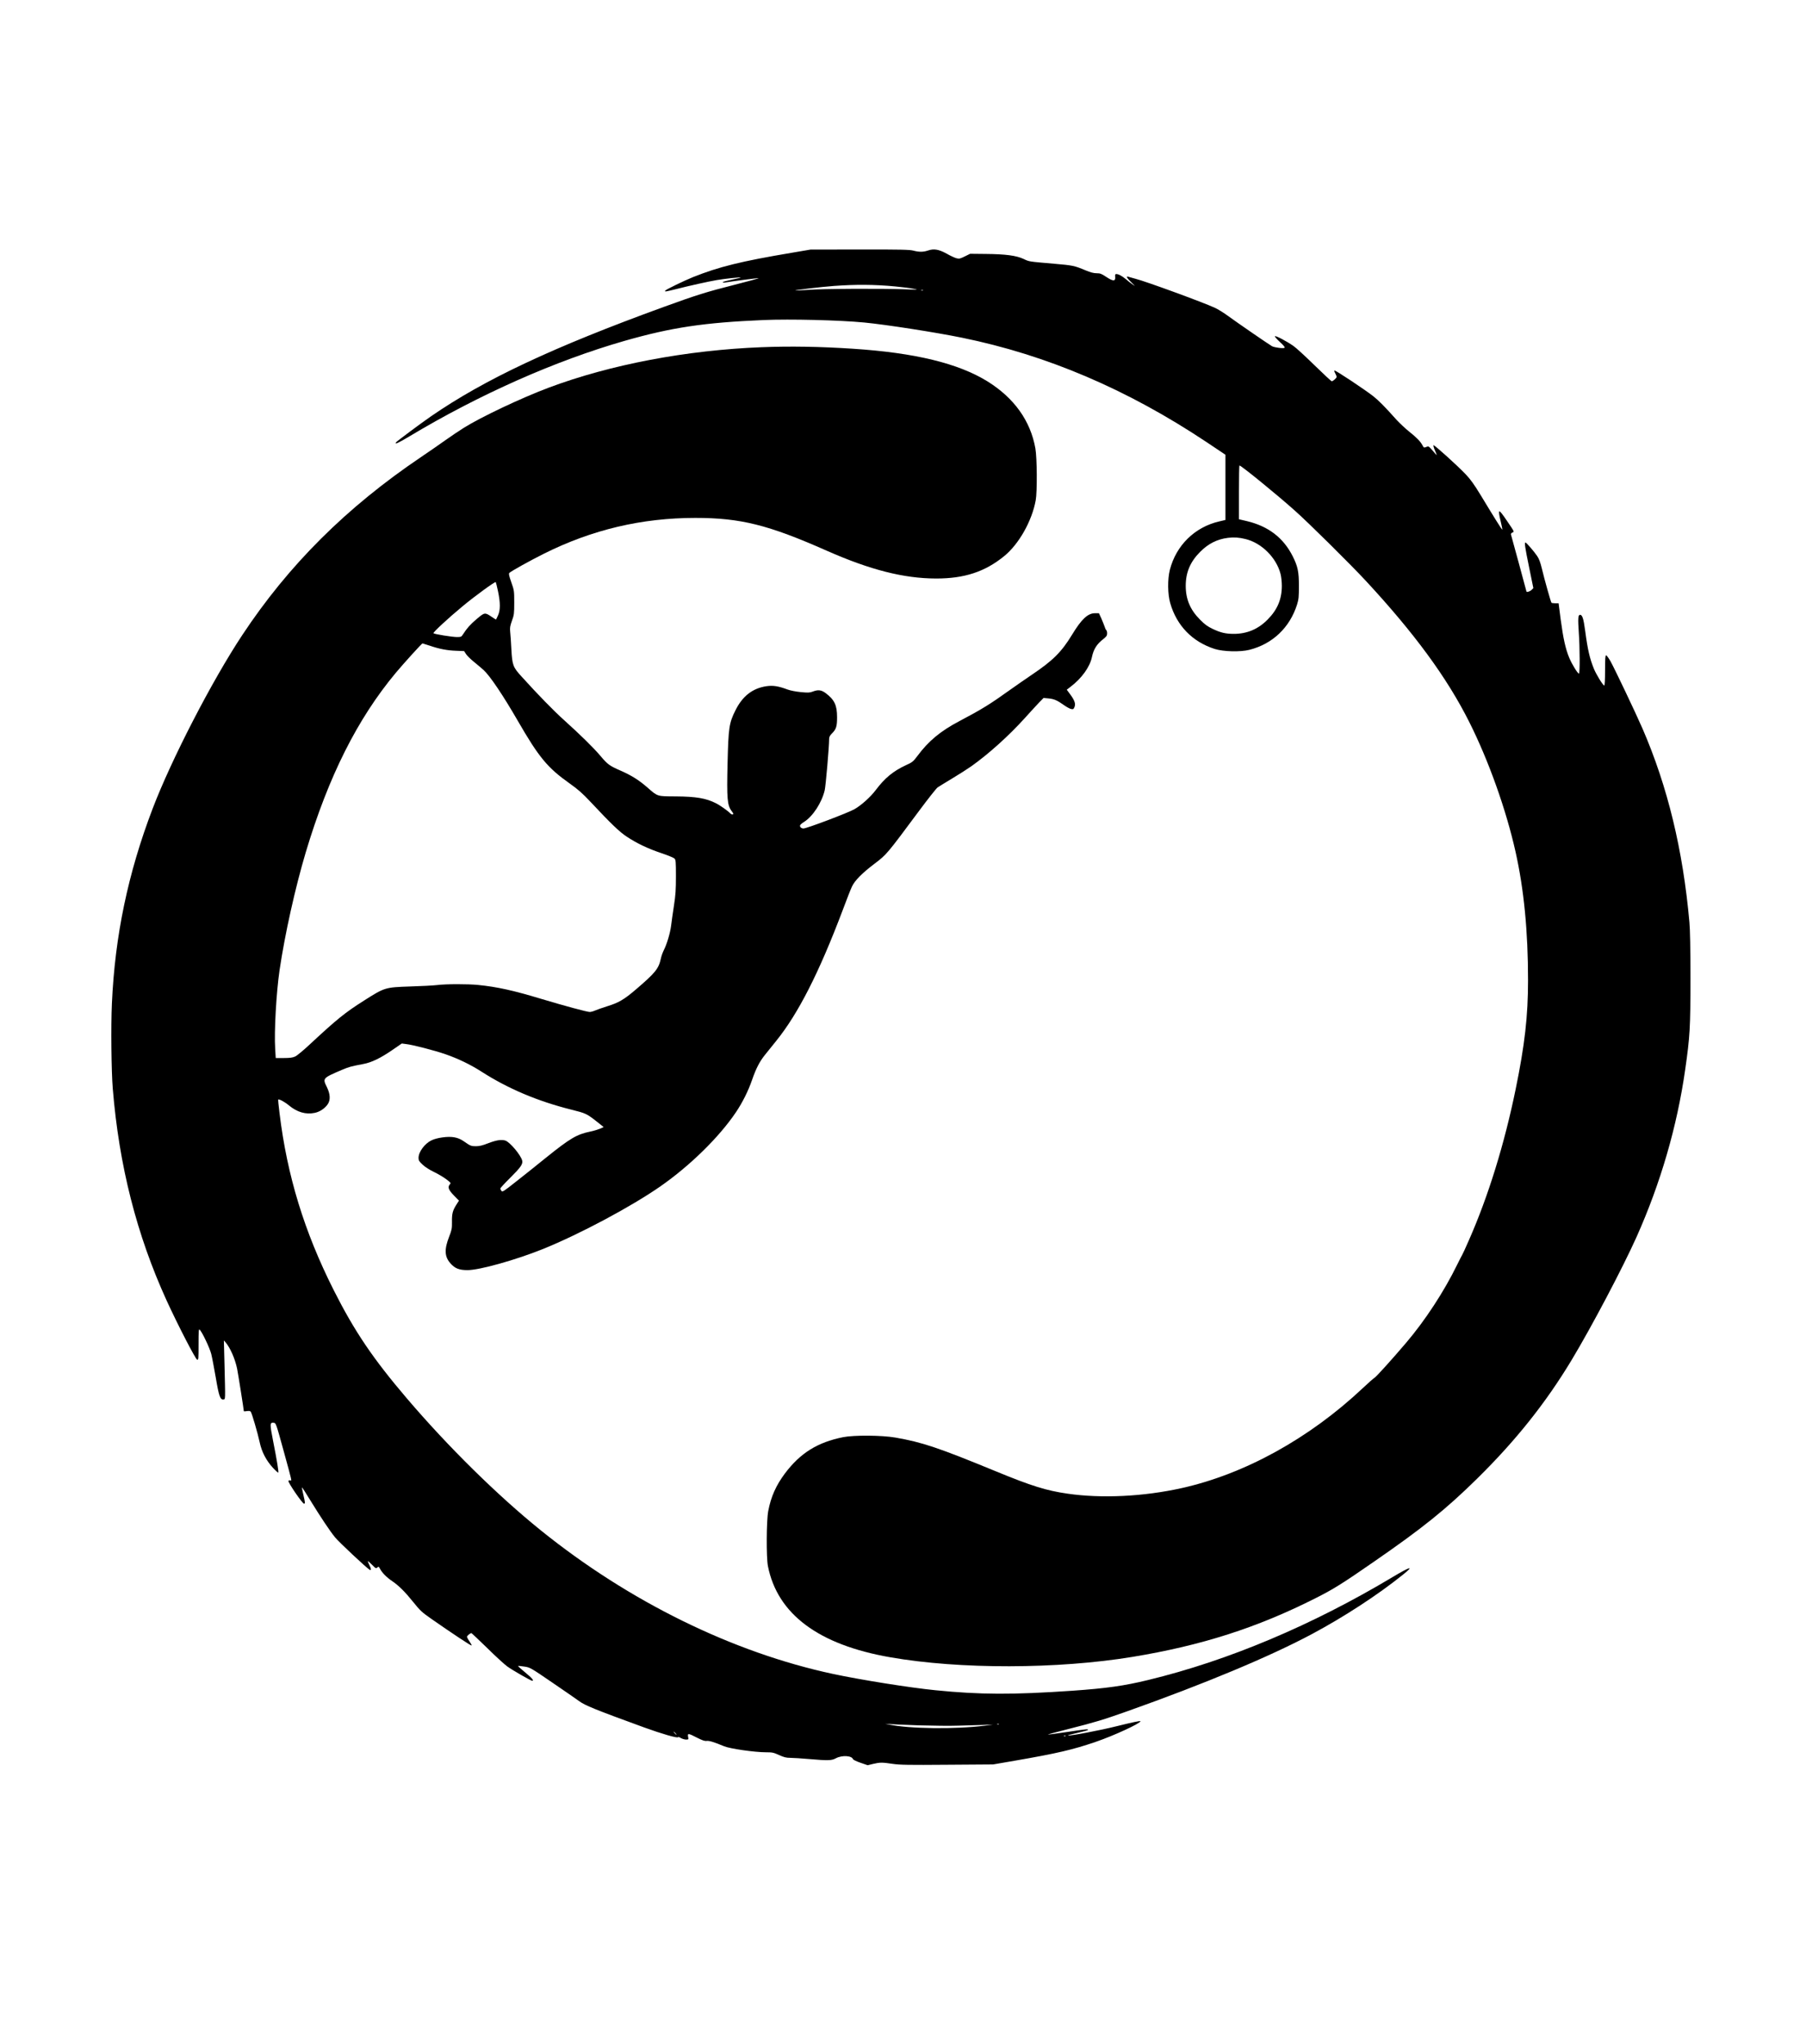 <?xml version="1.0" encoding="UTF-8" standalone="yes"?>
<svg version="1.0" xmlns="http://www.w3.org/2000/svg" width="2274" height="2573" viewBox="0 0 2274 2573" preserveAspectRatio="xMidYMid meet">
  <g transform="translate(0,2573) scale(0.1,-0.1)" fill="#000000" stroke="none">
    <path d="M9976 22549 c-649 -109 -922 -177 -1251 -308 -113 -46 -341 -156
-349 -170 -10 -16 2 -14 132 18 177 45 416 98 517 115 101 17 296 38 302 32 2
-2 -48 -14 -112 -27 -63 -13 -115 -27 -115 -32 0 -5 15 -7 33 -3 87 15 410 57
419 54 6 -2 -128 -39 -298 -82 -363 -92 -483 -130 -899 -281 -1391 -506 -2253
-911 -2925 -1374 -114 -78 -438 -319 -445 -331 -18 -29 31 -7 171 77 877 526
1836 952 2709 1202 591 169 1000 230 1750 262 340 14 949 -1 1265 -31 279 -27
890 -122 1230 -191 1069 -218 2081 -649 3078 -1312 l242 -162 0 -410 0 -411
-77 -18 c-309 -71 -544 -302 -623 -610 -30 -120 -28 -305 5 -420 82 -284 279
-486 560 -576 108 -34 321 -40 436 -11 293 74 509 280 601 571 20 66 23 95 23
235 0 176 -14 244 -77 370 -118 235 -307 380 -580 445 l-98 23 0 339 c0 186 3
338 6 338 22 0 464 -360 694 -565 177 -157 700 -674 900 -890 610 -658 1021
-1218 1300 -1775 243 -483 465 -1106 583 -1635 105 -469 157 -998 157 -1615 0
-450 -41 -814 -156 -1373 -142 -692 -345 -1348 -587 -1897 -44 -102 -84 -187
-87 -190 -3 -3 -31 -59 -64 -125 -162 -332 -402 -700 -643 -982 -176 -207
-370 -421 -394 -437 -15 -8 -82 -68 -150 -132 -672 -632 -1485 -1081 -2279
-1258 -480 -107 -1009 -133 -1440 -70 -264 38 -451 96 -898 280 -726 299 -929
367 -1268 426 -173 30 -520 32 -658 5 -323 -65 -538 -199 -732 -456 -113 -151
-177 -295 -211 -475 -23 -120 -25 -584 -4 -691 120 -606 637 -992 1541 -1149
874 -153 2107 -150 3050 5 870 143 1571 368 2305 739 224 113 335 182 733 458
613 423 910 662 1301 1047 486 478 866 955 1191 1495 255 424 640 1155 815
1544 304 680 512 1395 614 2111 60 421 66 526 66 1145 0 382 -4 612 -13 710
-81 909 -274 1706 -589 2434 -84 194 -354 761 -406 854 -23 39 -47 72 -54 72
-10 0 -13 -41 -13 -190 0 -123 -4 -190 -10 -190 -16 0 -98 133 -130 209 -53
131 -78 236 -110 476 -21 157 -36 205 -65 205 -25 0 -28 -47 -16 -219 14 -198
15 -521 2 -521 -16 0 -87 116 -121 196 -48 115 -76 243 -108 479 l-27 210 -42
0 c-23 1 -45 3 -48 7 -8 8 -90 299 -121 431 -19 77 -35 122 -59 157 -39 58
-136 170 -147 170 -15 0 -7 -57 46 -314 l53 -260 -23 -23 c-19 -19 -64 -33
-64 -19 0 4 -187 691 -195 717 -3 9 4 19 19 25 25 9 25 9 -66 142 -60 90 -93
131 -100 124 -7 -7 -2 -46 16 -118 14 -59 24 -109 22 -112 -4 -4 -98 146 -272
434 -83 136 -128 199 -189 263 -110 115 -395 372 -405 366 -5 -3 4 -36 21 -73
19 -44 23 -60 12 -46 -101 117 -91 109 -124 97 -29 -11 -32 -10 -47 19 -28 52
-72 97 -167 173 -49 39 -121 107 -160 149 -148 166 -223 241 -290 295 -102 81
-484 335 -493 327 -3 -4 1 -21 11 -37 9 -17 17 -37 17 -44 0 -14 -46 -55 -62
-55 -5 0 -102 90 -215 200 -112 110 -232 220 -266 244 -86 60 -224 133 -234
123 -4 -5 24 -37 62 -72 46 -42 67 -67 60 -73 -12 -12 -125 2 -158 19 -35 19
-452 306 -555 382 -52 38 -126 84 -165 102 -152 70 -868 332 -995 364 -44 12
-88 24 -96 27 -33 13 -14 -21 42 -74 47 -45 50 -49 17 -26 -22 15 -63 47 -91
71 -51 42 -91 63 -120 63 -12 0 -15 -9 -12 -37 5 -57 -27 -56 -113 1 -60 40
-76 46 -121 46 -38 0 -78 11 -138 36 -144 60 -158 63 -400 84 -323 28 -308 25
-384 61 -91 42 -227 60 -476 62 l-195 2 -67 -33 c-60 -30 -70 -32 -106 -23
-22 6 -78 32 -123 58 -99 54 -160 65 -235 39 -59 -20 -113 -20 -184 -1 -46 12
-158 15 -675 14 l-620 -1 -229 -39z m1295 -425 c86 -8 189 -21 230 -29 70 -13
65 -13 -111 -7 -294 11 -1040 7 -1214 -7 -87 -6 -160 -10 -162 -8 -6 6 334 46
486 57 268 20 514 19 771 -6z m352 -51 c-7 -2 -19 -2 -25 0 -7 3 -2 5 12 5 14
0 19 -2 13 -5z m4059 -3129 c203 -49 389 -234 442 -440 9 -34 16 -101 16 -149
0 -169 -56 -302 -180 -426 -118 -120 -259 -179 -425 -179 -102 0 -166 15 -265
62 -67 32 -101 57 -160 117 -124 124 -180 257 -180 426 0 168 56 301 180 426
103 104 215 161 352 178 74 9 141 5 220 -15z"/>
    <path d="M9594 21359 c-953 -37 -1911 -219 -2689 -511 -343 -129 -850 -369
-1065 -504 -58 -36 -163 -107 -235 -158 -71 -51 -209 -146 -305 -211 -937
-632 -1667 -1359 -2250 -2241 -382 -577 -892 -1565 -1128 -2184 -310 -812
-475 -1601 -513 -2455 -13 -282 -7 -852 11 -1070 79 -969 301 -1842 679 -2670
137 -299 364 -740 384 -743 16 -3 17 11 17 193 0 164 2 196 13 186 29 -23 128
-231 147 -307 11 -44 36 -177 57 -297 39 -233 56 -281 96 -275 26 4 25 -21 14
433 l-8 310 21 -24 c58 -67 119 -206 145 -329 12 -58 85 -519 85 -537 0 -4 17
-4 38 0 26 4 42 2 49 -7 14 -17 88 -269 113 -386 25 -119 81 -227 164 -318 35
-38 66 -66 70 -63 7 7 -15 143 -65 397 -43 220 -43 236 10 230 25 -3 29 -14
118 -338 114 -414 109 -395 90 -387 -9 3 -20 0 -25 -6 -11 -14 175 -287 196
-287 16 0 15 14 -9 115 -11 48 -19 89 -17 90 2 2 48 -69 102 -158 136 -221
248 -389 314 -470 49 -61 399 -388 437 -410 22 -12 19 16 -6 64 -11 23 -19 43
-17 45 2 2 26 -19 53 -46 45 -46 50 -48 66 -34 16 15 19 13 34 -16 25 -49 83
-108 150 -153 87 -59 164 -136 271 -269 85 -106 106 -125 226 -209 265 -185
500 -340 506 -335 3 4 -9 27 -26 51 -18 25 -32 52 -32 59 0 13 41 46 56 46 3
0 92 -84 198 -187 105 -104 219 -208 254 -233 63 -46 297 -180 313 -180 27 0
-2 34 -87 104 -52 43 -93 80 -91 82 2 3 38 -1 78 -7 74 -11 76 -12 354 -202
154 -105 306 -210 337 -233 76 -55 195 -104 818 -331 220 -80 423 -139 428
-123 2 5 18 0 35 -11 18 -10 47 -19 65 -19 32 0 33 1 26 35 -8 47 1 46 112
-11 67 -34 97 -44 120 -41 31 5 94 -14 221 -67 73 -31 386 -76 527 -76 80 0
96 -3 166 -35 62 -28 90 -35 141 -35 35 0 141 -7 234 -15 245 -21 285 -20 341
10 77 41 202 33 215 -13 3 -7 45 -27 94 -44 l90 -31 70 17 c86 20 112 20 246
0 90 -13 198 -15 686 -11 l578 4 267 46 c538 93 740 140 1027 239 228 78 561
232 561 259 0 8 -103 -14 -305 -64 -203 -51 -583 -123 -607 -115 -6 2 49 17
121 33 72 16 131 32 131 37 0 12 -10 11 -267 -27 -130 -19 -238 -34 -240 -32
-1 2 117 34 264 71 331 84 431 114 736 222 974 346 1793 688 2322 970 410 219
838 498 1154 753 142 114 92 102 -132 -32 -1016 -608 -2071 -1053 -3080 -1297
-304 -74 -526 -105 -952 -135 -754 -52 -1165 -50 -1725 6 -325 32 -943 131
-1290 205 -1262 270 -2566 910 -3678 1806 -548 442 -1172 1056 -1693 1668
-424 497 -658 844 -918 1360 -369 733 -585 1436 -681 2224 -12 92 -19 170 -17
173 10 10 84 -30 136 -74 103 -85 212 -117 325 -93 63 13 127 56 163 109 36
53 32 128 -12 217 -54 110 -53 111 190 215 90 38 112 44 270 74 103 19 215 73
365 176 l119 82 54 -7 c83 -9 365 -82 496 -128 159 -55 316 -131 450 -217 336
-216 709 -374 1136 -481 181 -45 194 -51 323 -153 l83 -66 -47 -21 c-27 -11
-82 -28 -123 -36 -169 -35 -252 -84 -558 -330 -114 -93 -284 -228 -377 -301
-154 -122 -170 -132 -182 -116 -7 10 -14 24 -14 30 0 7 56 68 124 135 132 131
162 174 151 217 -17 69 -154 233 -212 252 -50 16 -113 6 -220 -35 -68 -27
-107 -36 -150 -36 -61 0 -69 3 -155 63 -72 50 -148 64 -266 48 -53 -7 -107
-21 -139 -37 -86 -41 -163 -146 -163 -221 0 -32 7 -44 52 -86 31 -29 87 -65
142 -91 50 -24 119 -65 154 -91 58 -44 62 -49 47 -64 -31 -35 -19 -69 49 -140
l65 -66 -35 -55 c-45 -72 -55 -111 -53 -217 1 -79 -3 -98 -36 -183 -62 -159
-58 -250 16 -334 57 -65 110 -86 216 -86 152 0 607 128 948 265 463 187 1115
535 1481 790 373 260 740 620 950 932 82 121 157 272 203 406 50 145 96 234
164 318 28 35 91 114 140 174 278 344 540 859 837 1645 50 135 103 269 117
298 36 77 127 169 284 288 154 117 154 117 561 665 113 152 218 285 234 296
16 11 99 62 184 113 85 51 193 120 240 153 219 156 473 384 675 608 71 79 153
168 182 198 l53 54 65 -6 c68 -7 106 -23 196 -87 31 -22 70 -43 86 -46 26 -5
31 -2 42 24 17 41 3 84 -54 161 l-43 58 48 37 c141 107 243 250 269 374 21
100 61 164 146 229 37 30 45 41 45 69 0 18 -4 35 -9 39 -5 3 -15 22 -21 43 -7
20 -26 67 -42 105 l-31 67 -49 0 c-91 0 -170 -74 -289 -270 -132 -217 -241
-326 -503 -502 -83 -56 -205 -141 -271 -188 -258 -185 -363 -250 -646 -399
-239 -126 -388 -250 -529 -440 -52 -69 -61 -77 -147 -116 -158 -74 -262 -160
-376 -311 -66 -88 -182 -192 -268 -241 -80 -46 -602 -243 -642 -243 -28 0 -50
21 -42 41 3 8 25 27 50 42 110 70 221 240 259 397 13 55 56 548 56 648 0 24 9
42 36 69 53 53 64 88 64 203 0 151 -32 219 -142 303 -57 42 -96 47 -166 20
-37 -14 -58 -15 -150 -6 -62 6 -133 20 -167 33 -115 43 -182 53 -265 41 -175
-26 -301 -125 -390 -304 -80 -160 -88 -219 -99 -666 -11 -446 -4 -530 53 -604
21 -27 24 -36 12 -40 -8 -3 -22 4 -33 15 -24 27 -128 101 -179 126 -124 63
-251 84 -504 86 -239 1 -227 -3 -358 112 -107 93 -200 152 -342 214 -135 59
-160 77 -249 183 -83 99 -253 266 -455 448 -135 121 -329 320 -538 551 -109
119 -118 144 -129 342 -4 88 -11 188 -15 221 -5 51 -2 72 22 140 27 74 29 91
29 230 0 148 -1 152 -37 255 -29 82 -34 108 -25 117 23 23 263 156 437 243
605 302 1231 450 1906 450 567 0 918 -87 1654 -413 545 -241 969 -349 1375
-350 356 -1 616 84 858 281 186 151 350 441 398 703 20 108 17 534 -4 654 -62
348 -267 634 -602 843 -368 228 -914 361 -1700 412 -412 27 -788 33 -1141 19z
m-3323 -3074 c30 -146 30 -234 0 -302 -13 -29 -25 -53 -26 -53 -2 0 -26 16
-55 35 -85 57 -87 57 -189 -29 -83 -71 -117 -109 -172 -193 -19 -30 -25 -33
-74 -33 -61 0 -285 36 -297 48 -9 9 189 193 366 339 150 125 409 314 418 305
3 -4 16 -56 29 -117z m-859 -684 c119 -41 219 -60 334 -64 l98 -4 23 -36 c13
-21 58 -65 100 -99 43 -35 97 -81 121 -102 81 -74 245 -317 432 -641 265 -459
373 -590 651 -787 110 -78 162 -124 270 -239 252 -269 361 -374 452 -433 126
-83 263 -149 433 -206 81 -27 156 -58 166 -68 17 -16 19 -37 19 -223 0 -169
-4 -234 -25 -370 -14 -90 -30 -204 -36 -254 -12 -94 -53 -232 -94 -312 -13
-27 -29 -72 -35 -101 -27 -127 -69 -179 -311 -386 -153 -131 -220 -170 -370
-216 -57 -18 -122 -41 -145 -51 -22 -10 -53 -19 -69 -19 -34 0 -315 76 -615
166 -344 104 -550 150 -790 174 -132 13 -400 13 -516 -1 -49 -6 -202 -14 -340
-18 -317 -11 -319 -11 -582 -178 -240 -152 -342 -235 -682 -551 -79 -74 -162
-143 -185 -153 -31 -14 -65 -19 -143 -19 l-101 0 -7 115 c-14 217 14 709 55
990 67 455 197 1038 330 1485 286 955 650 1680 1134 2260 98 117 327 370 336
370 3 0 44 -13 92 -29z m6158 -13592 c173 -5 396 -8 495 -4 99 3 239 7 310 9
l130 5 -105 -14 c-369 -47 -952 -40 -1210 15 l-45 9 55 -4 c30 -3 197 -10 370
-16z m1007 15 c-3 -3 -12 -4 -19 -1 -8 3 -5 6 6 6 11 1 17 -2 13 -5z m-4072
-114 c10 -11 16 -20 13 -20 -3 0 -13 9 -23 20 -10 11 -16 20 -13 20 3 0 13 -9
23 -20z m4912 -36 c-3 -3 -12 -4 -19 -1 -8 3 -5 6 6 6 11 1 17 -2 13 -5z"/>
  </g>
</svg>